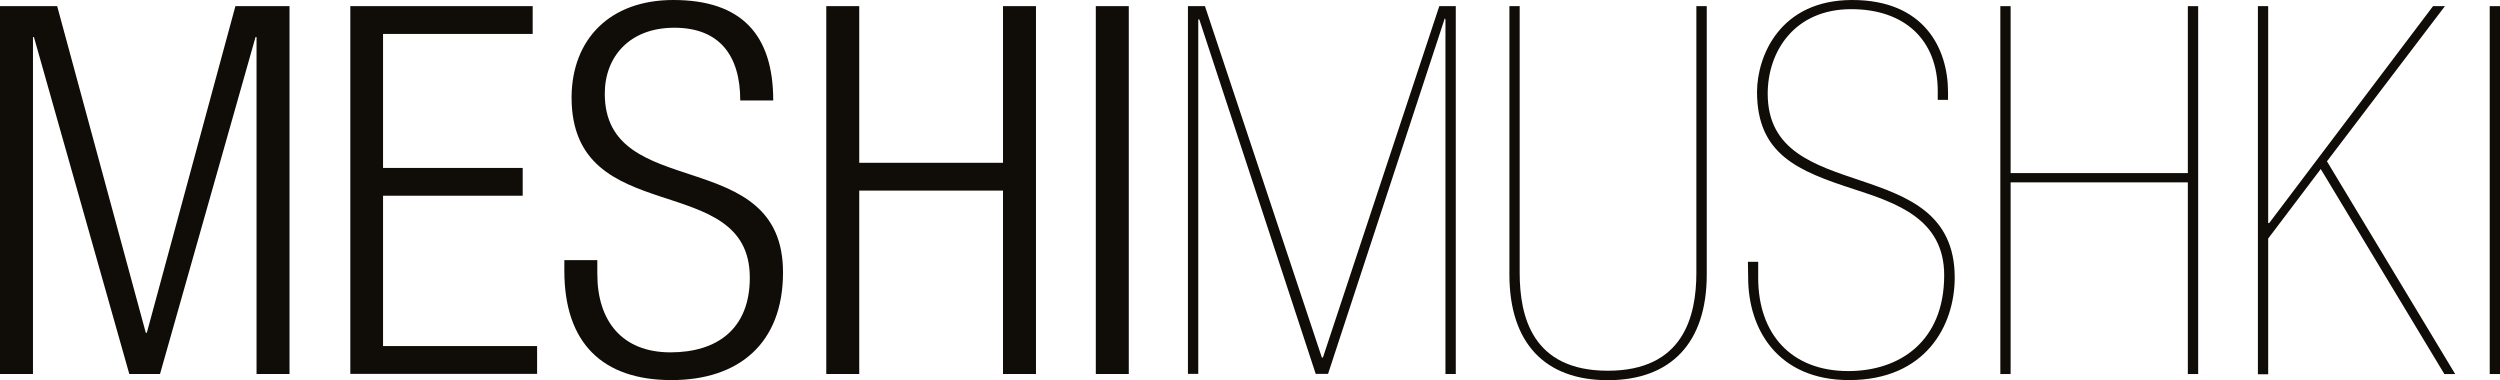 <svg xmlns="http://www.w3.org/2000/svg" viewBox="0 0 515.6 78.41"><defs><style>.cls-1{fill:#100c08;}</style></defs><g id="Layer_2" data-name="Layer 2"><g id="Calque_1" data-name="Calque 1"><path class="cls-1" d="M0,1.27H11.79L30.07,68.64h.21L48.55,1.27H59.71V77.14h-6.8V7.65H52.7L33,77.14H26.67L7,7.65H6.8V77.14H0Z"/><path class="cls-1" d="M72.25,1.27h37.61V7H79V34.64h28.8v5.73H79v31h31.77v5.74H72.25Z"/><path class="cls-1" d="M152.67,20.72c0-9.35-4.35-15-13.6-15s-14.34,6-14.34,13.6c0,22.63,36.76,10.2,36.76,36.86,0,14.67-9.14,22.21-23,22.21-14.24,0-22.1-7.65-22.1-22.52V53.65h6.8v2.87c0,9.67,5.1,16.15,15.09,16.15,9.56,0,16.36-4.78,16.36-15.4,0-22.53-36.76-9.67-36.76-37.19C117.93,8.18,125.69,0,138.86,0,153,0,159.47,7.22,159.47,20.72Z"/><path class="cls-1" d="M206.86,39.31H177.21V77.14h-6.8V1.27h6.8v32.3h29.65V1.27h6.8V77.14h-6.8Z"/><path class="cls-1" d="M226,1.27h6.8V77.14H226Z"/><path class="cls-1" d="M245,1.27h3.51l24.11,72.47h.22l24-72.47h3.4V77.14h-2.13V4l-.21-.22V4l-24,73.1h-2.55L247.34,4h-.21v73.1H245Z"/><path class="cls-1" d="M352,56.63c0,14.13-7.44,21.78-20.4,21.78S311.3,70.76,311.3,56.63V1.27h2.12v55c0,8.93,2.55,20.19,18.17,20.19s18.27-11.26,18.27-20.19v-55H352Z"/><path class="cls-1" d="M360.49,54h2.12v3.3c0,11.58,6.8,19.23,18.59,19.23,10.52,0,19.77-6.06,19.77-19.76,0-11.59-9.78-14.88-18.6-17.75-11.47-3.72-20-7.12-20-20.08C362.4,11.58,367.07,0,382,0s19.76,10.09,19.76,19v1.59h-2.12v-1.8c0-10.74-7-16.9-17.85-16.9-11.69,0-17.22,8.71-17.22,17.43,0,23.58,38.57,11.68,38.57,37.93,0,9.88-6,21.14-21.78,21.14-14.66,0-20.82-10.41-20.82-21.14Z"/><path class="cls-1" d="M412.55,1.27h2.12V35.7h36.55V1.27h2.13V77.14h-2.13V37.61H414.67V77.14h-2.12Z"/><path class="cls-1" d="M465.67,1.27h2.12V46H468L501.79,1.27h2.45l-24.33,32,26.45,43.88h-2.23l-25.5-42.29L467.79,49.19v28h-2.12Z"/><path class="cls-1" d="M513.48,1.27h2.12V77.14h-2.12Z"/></g></g></svg>